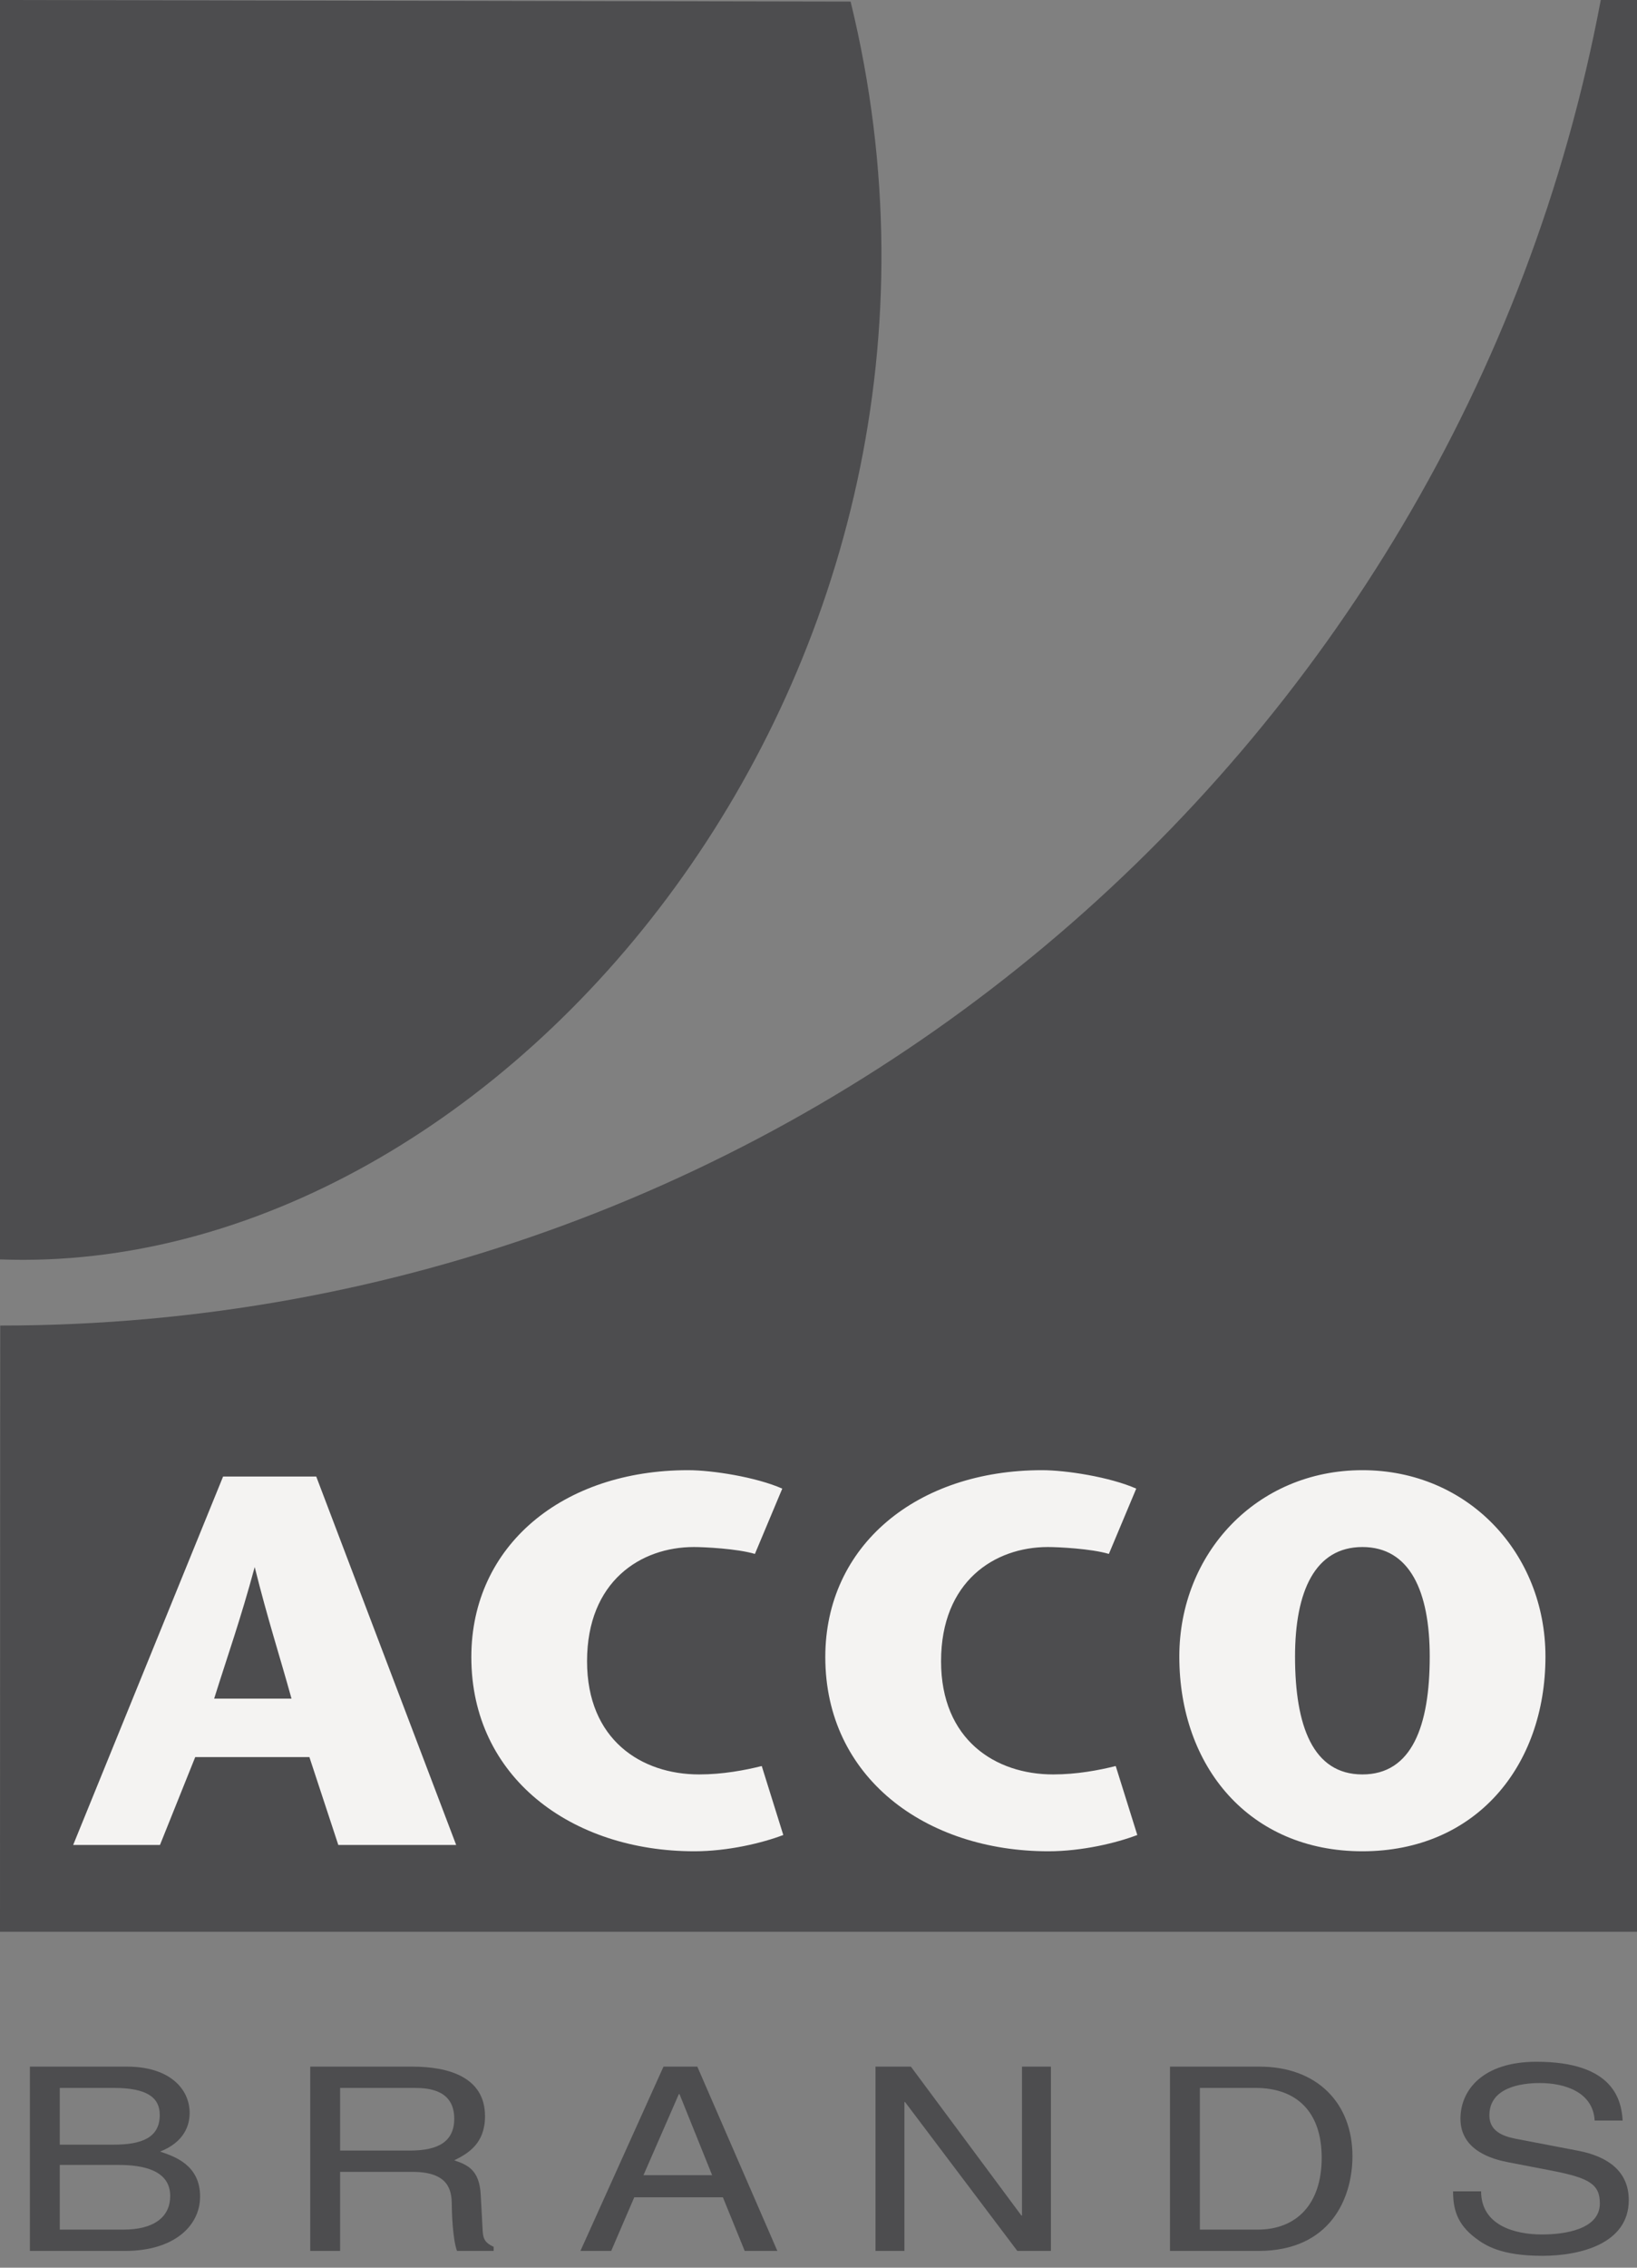 <?xml version="1.0" encoding="UTF-8"?>
<svg width="39px" height="54px" viewBox="0 0 39 54" version="1.1" xmlns="http://www.w3.org/2000/svg" xmlns:xlink="http://www.w3.org/1999/xlink">
    <rect x="0" y="0" width="39" height="54" fill="#808080" stroke="none"/>
    <!-- Generator: Sketch 51.2 (57519) - http://www.bohemiancoding.com/sketch -->
    <title>acco-brands-black</title>
    <desc>Created with Sketch.</desc>
    <defs></defs>
    <g id="Symbols" stroke="none" stroke-width="1" fill="none" fill-rule="evenodd">
        <g id="Footer/Desktop" transform="translate(-1432, -603)" fill-rule="nonzero">
            <g id="acco-brands-black" transform="translate(1432, 603)">
                <path d="M1.424,49.719 L2.714,49.719 C3.506,49.719 3.806,49.951 3.806,50.361 C3.806,50.899 3.388,51.07 2.707,51.07 L1.424,51.07 L1.424,49.719 Z M0.712,53.601 L2.978,53.601 C4.143,53.601 4.767,53.008 4.767,52.305 C4.767,51.553 4.158,51.351 3.814,51.235 C4.392,51.009 4.518,50.605 4.518,50.318 C4.518,49.719 4.012,49.212 3.03,49.212 L0.712,49.212 L0.712,53.601 Z M1.424,51.553 L2.824,51.553 C3.403,51.553 4.055,51.675 4.055,52.293 C4.055,52.782 3.682,53.093 2.942,53.093 L1.424,53.093 L1.424,51.553 Z M8.103,49.719 L9.877,49.719 C10.229,49.719 10.822,49.774 10.822,50.453 C10.822,51.101 10.273,51.211 9.752,51.211 L8.103,51.211 L8.103,49.719 Z M8.103,51.718 L9.825,51.718 C10.676,51.718 10.763,52.14 10.763,52.501 C10.763,52.666 10.785,53.332 10.888,53.601 L11.761,53.601 L11.761,53.503 C11.541,53.399 11.504,53.307 11.496,53.063 L11.453,52.268 C11.423,51.657 11.123,51.547 10.822,51.443 C11.159,51.278 11.555,51.04 11.555,50.392 C11.555,49.463 10.69,49.212 9.825,49.212 L7.391,49.212 L7.391,53.601 L8.103,53.601 L8.103,51.718 Z M15.33,51.797 L16.173,49.866 L16.188,49.866 L16.966,51.797 L15.33,51.797 Z M17.222,52.323 L17.742,53.601 L18.52,53.601 L16.613,49.212 L15.807,49.212 L13.828,53.601 L14.561,53.601 L15.111,52.323 L17.222,52.323 Z" id="Shape" fill="#4D4D4F"></path>
                <polyline id="Shape" fill="#4D4D4F" points="24.348 49.212 25.037 49.212 25.037 53.601 24.237 53.601 21.562 50.055 21.547 50.055 21.547 53.601 20.858 53.601 20.858 49.212 21.701 49.212 24.333 52.757 24.348 52.757 24.348 49.212"></polyline>
                <path d="M28.586,49.719 L29.912,49.719 C30.879,49.719 31.488,50.275 31.488,51.382 C31.488,52.488 30.887,53.093 29.963,53.093 L28.586,53.093 L28.586,49.719 Z M27.874,53.601 L29.978,53.601 C31.708,53.601 32.221,52.329 32.221,51.345 C32.221,50.08 31.378,49.212 30.007,49.212 L27.874,49.212 L27.874,53.601 Z M37.991,50.496 C37.953,49.817 37.279,49.603 36.686,49.603 C36.239,49.603 35.483,49.707 35.483,50.373 C35.483,50.746 35.799,50.868 36.106,50.929 L37.609,51.217 C38.291,51.351 38.804,51.694 38.804,52.39 C38.804,53.43 37.646,53.717 36.744,53.717 C35.769,53.717 35.388,53.473 35.154,53.295 C34.706,52.958 34.618,52.592 34.618,52.182 L35.286,52.182 C35.286,52.977 36.063,53.209 36.737,53.209 C37.25,53.209 38.115,53.099 38.115,52.47 C38.115,52.011 37.859,51.865 36.994,51.694 L35.916,51.486 C35.572,51.418 34.794,51.217 34.794,50.453 C34.794,49.768 35.329,49.096 36.605,49.096 C38.445,49.096 38.629,50.013 38.658,50.496 L37.991,50.496 Z M0,46 L39,46 L39,0 L38.137,0 C34.756,17.971 18.931,31.565 0.005,31.565 L0,46 Z" id="Shape" fill="#4D4D4F"></path>
                <path d="M20.265,0.038 C24.142,15.894 11.988,30.44 0,29.99 L0,0 L20.265,0.038" id="Shape" fill="#4D4D4F"></path>
                <path d="M5.315,35.16 L7.534,35.16 L10.868,43.934 L8.06,43.934 L7.371,41.841 L4.651,41.841 L3.811,43.934 L1.743,43.934 L5.315,35.16 Z M5.102,40.449 L6.945,40.449 C6.657,39.409 6.381,38.569 6.068,37.316 C5.729,38.569 5.428,39.409 5.102,40.449 Z M18.148,42.054 L18.661,43.696 C18.173,43.884 17.345,44.084 16.543,44.084 C13.623,44.084 11.229,42.329 11.229,39.459 C11.229,36.802 13.41,35.009 16.393,35.009 C16.969,35.009 18.01,35.172 18.637,35.448 L17.985,37.003 C17.559,36.877 16.781,36.839 16.531,36.839 C15.265,36.839 13.986,37.654 13.986,39.559 C13.986,41.427 15.277,42.254 16.656,42.254 C17.22,42.254 17.746,42.154 18.148,42.054 Z M26.581,42.054 L27.095,43.696 C26.606,43.884 25.779,44.084 24.977,44.084 C22.056,44.084 19.662,42.329 19.662,39.459 C19.662,36.802 21.843,35.009 24.826,35.009 C25.403,35.009 26.443,35.172 27.07,35.448 L26.418,37.003 C25.992,36.877 25.215,36.839 24.964,36.839 C23.698,36.839 22.42,37.654 22.42,39.559 C22.42,41.427 23.711,42.254 25.09,42.254 C25.654,42.254 26.18,42.154 26.581,42.054 Z M32.458,44.084 C29.763,44.084 28.096,42.066 28.096,39.447 C28.096,36.99 29.938,35.009 32.458,35.009 C34.977,35.009 36.819,36.99 36.819,39.447 C36.819,42.066 35.153,44.084 32.458,44.084 Z M32.458,42.254 C33.636,42.254 34.062,41.101 34.062,39.447 C34.062,37.892 33.586,36.839 32.458,36.839 C31.33,36.839 30.853,37.892 30.853,39.447 C30.853,41.101 31.279,42.254 32.458,42.254 Z" id="Shape" fill="#F4F3F2"></path>
            </g>
        </g>
    </g>
</svg>